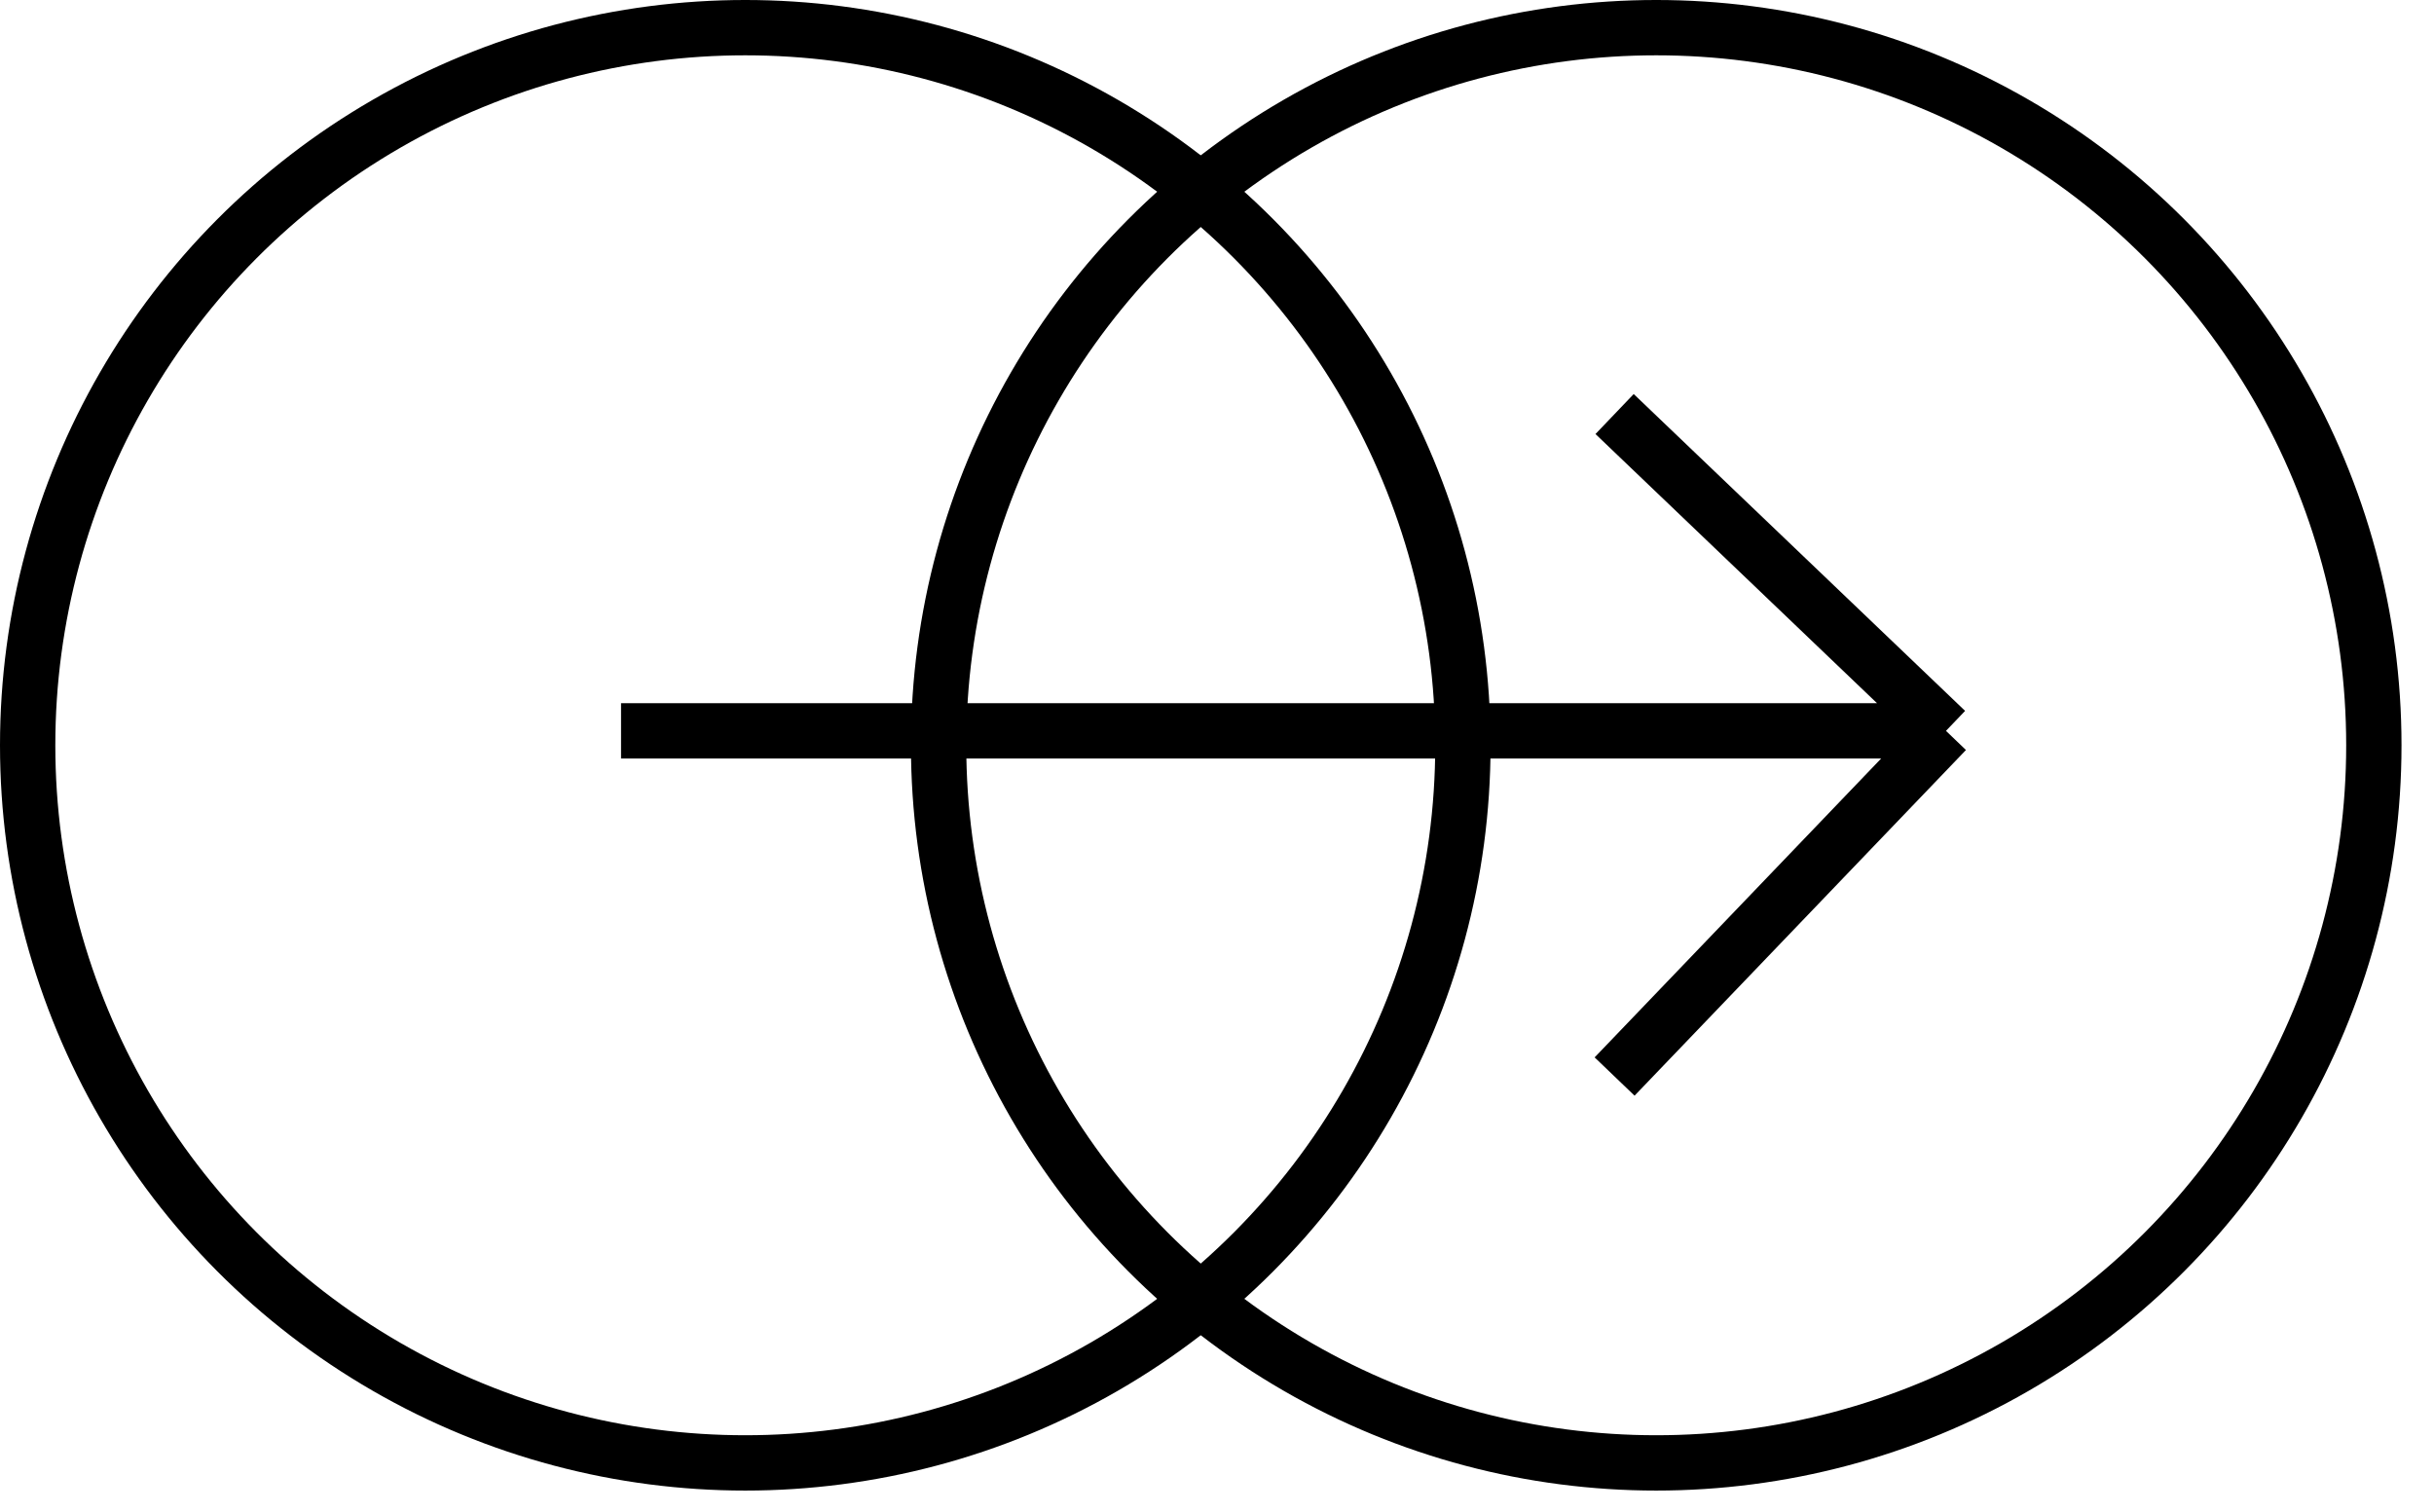 <?xml version="1.0" encoding="UTF-8"?> <svg xmlns="http://www.w3.org/2000/svg" width="66" height="41" viewBox="0 0 66 41" fill="none"><path d="M16.84 19.818L52.767 19.818M52.767 19.818L43.781 29.191M52.767 19.818L43.781 11.227" stroke="black" stroke-width="1.5"></path><circle cx="20.209" cy="20.209" r="19.459" stroke="black" stroke-width="1.5"></circle><circle cx="44.91" cy="20.209" r="19.459" stroke="black" stroke-width="1.5"></circle></svg> 
